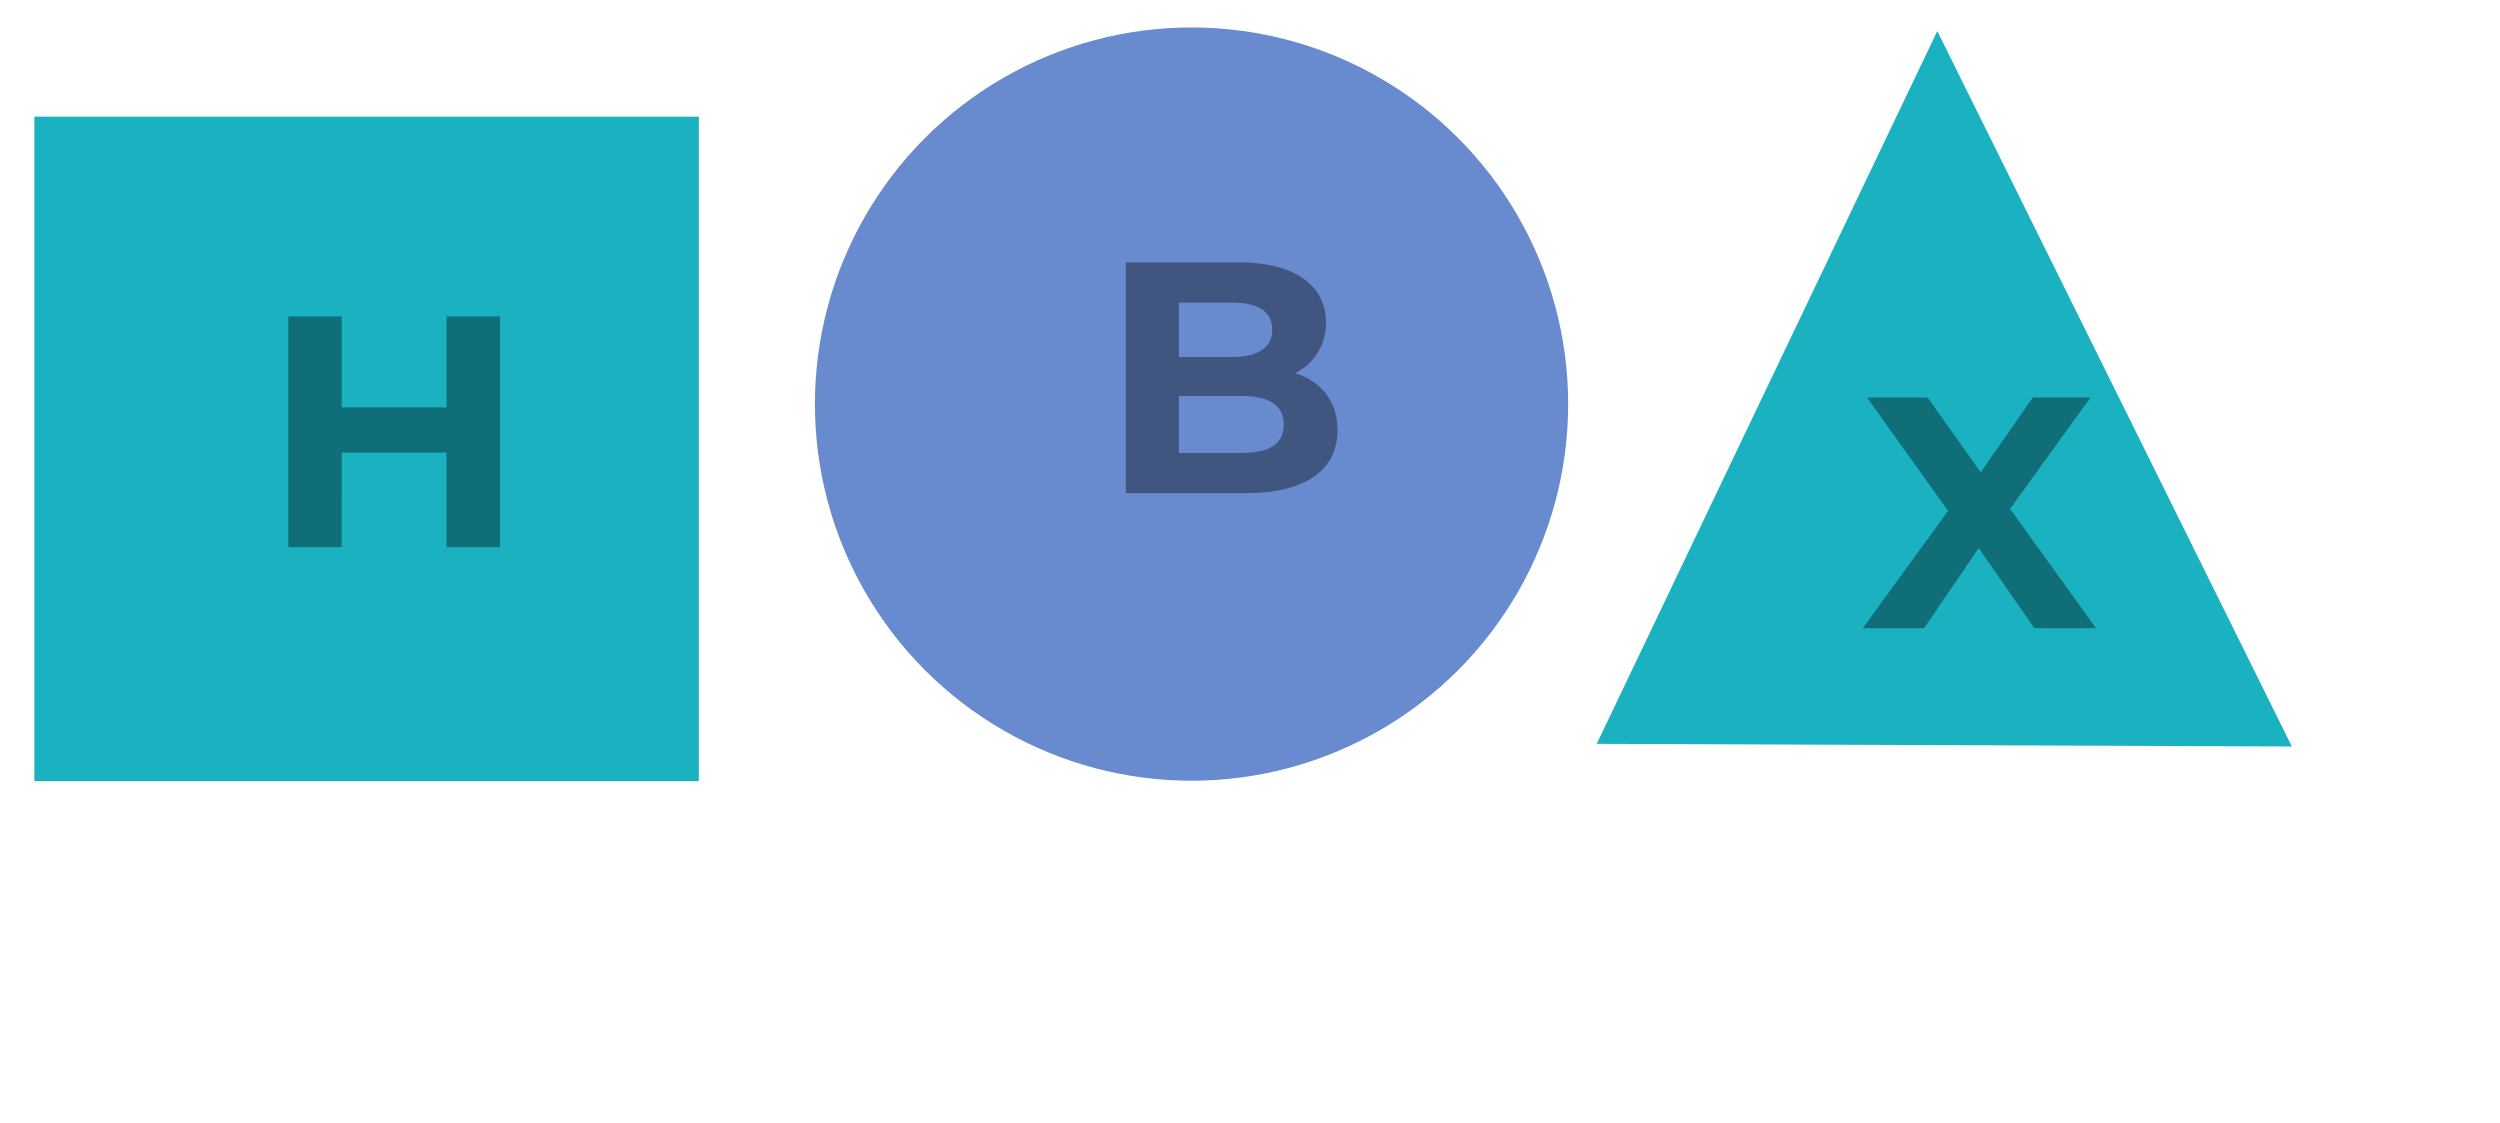 <svg xmlns="http://www.w3.org/2000/svg" width="546.027" height="245.26"><defs><filter id="a" x="300.685" y=".794" width="245.342" height="244.465" filterUnits="userSpaceOnUse"><feOffset dx="-7" dy="3"/><feGaussianBlur stdDeviation="2" result="b"/><feFlood flood-opacity=".161"/><feComposite operator="in" in2="b"/><feComposite in="SourceGraphic"/></filter><filter id="c" x="0" y="17.98" width="160.127" height="160.127" filterUnits="userSpaceOnUse"><feOffset dx="-7" dy="3"/><feGaussianBlur stdDeviation="2.5" result="d"/><feFlood flood-opacity=".161"/><feComposite operator="in" in2="d"/><feComposite in="SourceGraphic"/></filter><filter id="e" x="171.984" y="0" width="177.519" height="176.518" filterUnits="userSpaceOnUse"><feOffset dx="-7" dy="3"/><feGaussianBlur stdDeviation="2" result="f"/><feFlood flood-opacity=".161"/><feComposite operator="in" in2="f"/><feComposite in="SourceGraphic"/></filter><style>.a{fill:#1ab2c1}</style></defs><g transform="translate(.005 -.002)" filter="url(#a)"><path class="a" d="M430.12 3.79l77.445 156.253-151.827-.576z"/></g><g transform="translate(.005 -.002)" filter="url(#c)"><path class="a" d="M14.5 22.48h145.128v145.127H14.5z"/></g><g transform="translate(.005 -.002)" filter="url(#e)"><circle cx="82.259" cy="82.259" transform="translate(184.98 3)" fill="#688acf" r="82.259"/></g><path d="M97.529 69.11v19.872H74.633V69.11H62.969v50.4h11.664V98.846h22.9v20.664h11.66v-50.4zm185.375 12.391a12.115 12.115 0 006.696-11.092c0-7.848-6.48-13.1-19.08-13.1h-24.624v50.4h26.064c13.248 0 20.16-5.04 20.16-13.752 0-6.336-3.6-10.656-9.216-12.456zM269.08 66.093c5.688 0 8.784 1.944 8.784 5.9s-3.1 5.976-8.784 5.976h-11.592v-11.88zm2.016 32.832h-13.608V86.469h13.608c6.048 0 9.288 2.016 9.288 6.264 0 4.32-3.24 6.192-9.288 6.192zm186.716 38.288l-18.792-26.064 17.568-24.336h-12.6l-11.376 16.344-11.592-16.344h-13.248l17.712 24.768-18.648 25.632h13.392l11.952-17.5 12.168 17.5z" opacity=".38"/></svg>